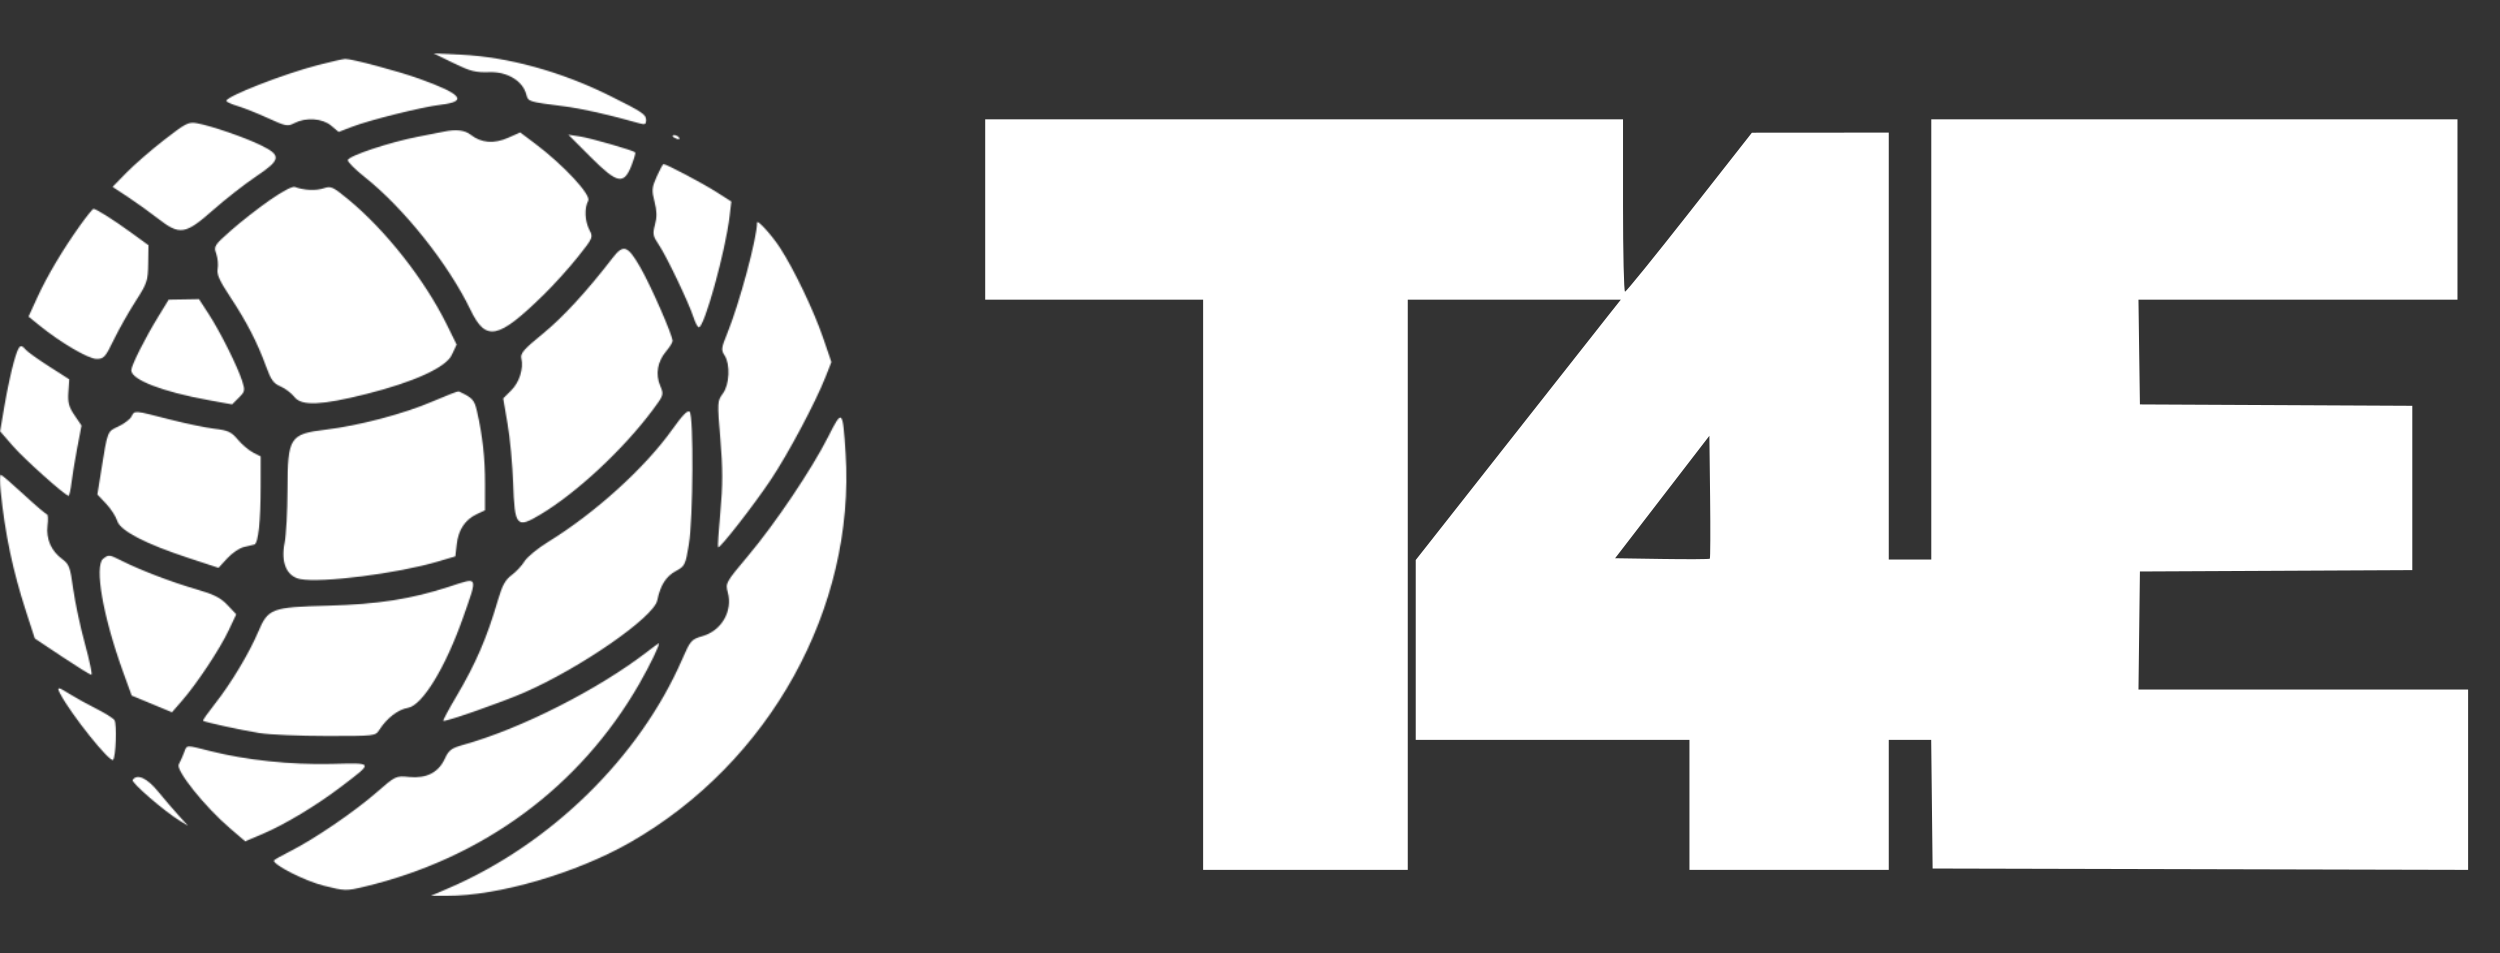 <svg xmlns="http://www.w3.org/2000/svg" width="1920" height="732" viewBox="0 0 1920 732" fill="none"><rect x="0" y="0" width="1920" height="732" fill="#333333" stroke="none"/><path fill-rule="evenodd" clip-rule="evenodd" d="M1246.48 157.844C1246.48 194.25 1247.17 224.037 1248.03 224.037C1248.88 224.037 1271.15 196.56 1297.52 162.977L1345.46 101.916L1398.02 101.876L1450.57 101.835V265.789V429.743H1466.9H1483.23V260.697V91.651H1685.29H1887.34V160.899V230.147H1764.84H1642.34L1642.89 270.372L1643.45 310.597L1748.05 311.124L1852.65 311.652V374.753V437.854L1748.05 438.381L1643.45 438.909L1642.9 484.225L1642.35 529.542H1768.93H1895.51V598.8V668.058L1689.88 667.538L1484.25 667.019L1483.7 617.629L1483.16 568.239H1466.87H1450.57V618.138V668.037H1374.04H1297.5V618.138V568.239H1192.39H1087.28V499.164V430.092L1155.94 342.848C1193.71 294.865 1229.14 249.878 1234.7 242.876L1244.79 230.147H1162.97H1081.16V449.092V668.037H1002.58H924.001V449.092V230.147H840.321H756.64V160.899V91.651H1001.56H1246.48V157.844ZM1276.6 381.706L1240.4 428.725L1276.39 429.283C1296.18 429.589 1312.72 429.495 1313.14 429.075C1313.56 428.654 1313.66 407.244 1313.36 381.498L1312.81 334.687L1276.6 381.706Z" fill="white"></path><mask id="path-2-inside-1_75_41" fill="white"><path fill-rule="evenodd" clip-rule="evenodd" d="M348.225 48.414C361.295 54.785 365.188 55.772 375.899 55.418C389.688 54.965 401.6 62.222 404.234 72.681C405.582 78.04 406.101 78.203 432.027 81.487C446.982 83.381 466.384 87.735 491.694 94.876C495.263 95.883 496.256 95.337 496.256 92.369C496.256 87.904 493.421 86.004 467.867 73.32C430.991 55.02 390.159 43.77 354.309 42.031L333.017 41L348.225 48.414ZM243.792 50.084C217.548 56.904 173.832 74.004 173.832 77.449C173.832 78.234 177.71 80.021 182.451 81.422C187.192 82.821 197.69 87.003 205.783 90.715C219.426 96.969 220.9 97.25 226.061 94.567C234.876 89.981 247.594 90.846 254.319 96.486L260.086 101.324L270.188 97.434C283.876 92.163 324.279 82.106 338.459 80.438C359.543 77.959 354.761 72.19 321.863 60.414C305.617 54.599 270.124 45.127 265.084 45.26C263.411 45.305 253.83 47.476 243.792 50.084ZM126.067 107.458C116.09 115.208 103.096 126.493 97.189 132.534L86.449 143.521L98.203 151.257C104.667 155.513 115.032 162.948 121.235 167.78C138.041 180.872 142.239 180.229 163.693 161.276C173.173 152.901 187.997 141.315 196.633 135.529C215.871 122.639 216.356 119.363 200.194 111.482C187.81 105.443 162.525 96.74 151.415 94.694C144.751 93.467 142.829 94.435 126.067 107.458ZM341.128 101.063C338.897 101.536 330.062 103.265 321.496 104.905C299.29 109.159 267.112 119.891 267.112 123.043C267.112 124.489 272.942 130.298 280.068 135.951C310.177 159.838 344.346 202.735 361.357 238C373.24 262.635 382.487 260.687 417.806 226.107C425.404 218.668 437.034 205.788 443.651 197.486C455.499 182.621 455.635 182.306 452.648 176.547C449.118 169.742 448.712 159.79 451.733 154.161C454.134 149.686 432.619 126.557 410.879 110.245L399.519 101.72L390.1 105.875C379.377 110.605 369.548 109.804 361.576 103.55C356.975 99.943 350.269 99.126 341.128 101.063ZM453.672 120.66C474.24 141.231 479.192 142.183 485.117 126.711C487.02 121.747 488.25 117.386 487.853 117.018C486.129 115.421 453.863 106.13 445.561 104.84L436.436 103.421L453.672 120.66ZM516.535 104.573C516.535 105.01 517.95 105.91 519.682 106.573C521.486 107.262 522.3 106.923 521.59 105.778C520.4 103.855 516.535 102.935 516.535 104.573ZM504.386 135.549C500.592 144.098 500.415 146.079 502.664 154.824C504.503 161.979 504.601 166.695 503.033 172.552C501.125 179.679 501.437 181.325 505.97 187.973C511.804 196.536 529.028 232.571 532.652 243.796C533.998 247.968 535.831 251.379 536.724 251.379C540.982 251.379 557.16 192.891 560.321 166.066L561.652 154.773L550.249 147.5C539.656 140.743 511.781 126.02 509.583 126.02C509.05 126.02 506.71 130.308 504.386 135.549ZM207.291 153.633C198.369 159.842 184.971 170.314 177.517 176.899C164.474 188.426 164.044 189.101 166.08 194.923C167.244 198.249 167.723 203.429 167.147 206.433C166.338 210.657 168.536 215.568 176.842 228.098C189.268 246.843 197.755 263.294 204.296 281.303C208.09 291.75 210.084 294.524 215.37 296.728C218.917 298.206 223.804 301.931 226.229 305.004C231.694 311.931 246.875 311.268 281.307 302.594C317.98 293.358 342.411 282.203 346.929 272.637L350.703 264.646L343.196 249.419C326.175 214.899 296.171 176.76 267.433 153.117C255.58 143.366 254.104 142.698 248.625 144.603C242.864 146.605 232.789 146.142 226.556 143.586C224.704 142.828 217.163 146.76 207.291 153.633ZM61.564 173.045C48.284 191.599 36.161 212.01 28.587 228.563L21.91 243.155L30.447 250.066C46.761 263.275 67.903 275.642 74.175 275.642C79.735 275.642 80.893 274.356 87.374 260.983C91.282 252.919 98.781 239.649 104.037 231.491C112.994 217.588 113.604 215.773 113.801 202.495L114.012 188.329L100.831 178.743C87.192 168.824 73.853 160.392 71.796 160.392C71.15 160.392 66.544 166.086 61.564 173.045ZM581.425 170.937C581.425 182.821 567.78 233.456 558.411 256.34C553.954 267.226 553.769 268.812 556.47 272.922C561.003 279.821 560.297 295.301 555.132 302.266C550.902 307.97 550.862 308.738 553.242 337.33C555.138 360.073 555.138 372.463 553.246 393.121C551.908 407.727 551.117 419.98 551.49 420.352C552.717 421.578 578.742 388.226 591.866 368.609C605.258 348.59 626.211 309.25 634.008 289.482L638.518 278.048L632.027 259.153C624.873 238.323 609.849 206.947 599.071 190.327C592.756 180.591 581.425 168.138 581.425 170.937ZM470.489 198.073C450.768 223.672 432.305 243.74 416.972 256.235C402.382 268.124 399.535 271.369 400.379 275.15C402.175 283.214 398.933 293.515 392.612 299.818L386.46 305.952L389.834 325.676C391.69 336.524 393.6 356.765 394.078 370.658C395.244 404.51 396.658 406.146 415.162 395.068C442.815 378.511 478.505 345.311 500.993 315.221C509.859 303.358 509.918 303.17 506.994 296.19C503.279 287.324 504.946 277.67 511.546 269.849C514.29 266.597 516.535 263.009 516.535 261.874C516.535 257.493 499.965 219.647 491.87 205.542C482.055 188.436 478.791 187.296 470.489 198.073ZM121.48 243.291C111.333 259.838 100.831 280.731 100.831 284.368C100.831 291.603 124.534 300.794 159.761 307.222L178.231 310.59L183.361 305.475C188.171 300.679 188.335 299.872 185.963 292.551C182.256 281.105 169.138 254.852 160.414 241.419L152.82 229.724L141.18 229.936L129.541 230.148L121.48 243.291ZM10.576 278.169C8.601 285.12 5.434 299.905 3.536 311.025L0.086 331.244L10.009 342.644C18.842 352.792 50.164 380.781 52.688 380.781C53.228 380.781 54.26 376.003 54.984 370.166C55.706 364.329 57.719 352.187 59.455 343.188L62.612 326.824L57.23 318.925C52.856 312.505 51.972 309.177 52.512 301.168L53.177 291.311L37.646 281.378C29.103 275.915 21.008 270.114 19.655 268.488C15.593 263.609 14.334 264.954 10.576 278.169ZM332.353 308.271C310.372 317.76 275.834 326.879 250.05 330.001C222.51 333.335 220.898 335.858 220.811 375.727C220.777 392.407 219.767 410.979 218.572 416.998C215.575 432.077 220.176 442.709 230.577 444.735C246.869 447.907 305.243 440.462 336.302 431.252L349.728 427.271L350.78 417.948C352.029 406.913 357.204 399.112 366.048 394.935L372.472 391.902L372.5 371.683C372.529 351.896 370.606 334.56 366.311 315.835C364.288 307.012 362.897 305.497 352.281 300.576C351.723 300.317 342.756 303.779 332.353 308.271ZM516.451 329.657C495.399 359.258 457.044 394.011 420.919 416.217C412.98 421.098 404.838 427.793 402.824 431.093C400.811 434.394 396.356 439.166 392.923 441.696C388.135 445.224 385.714 449.613 382.52 460.548C373.942 489.914 365.413 509.672 350.29 535.201C344.5 544.975 340.071 553.255 340.446 553.603C341.619 554.69 384.935 539.556 402.401 531.956C445.62 513.148 502.088 474.058 504.775 461.088C507.215 449.312 511.499 442.601 519.227 438.452C525.925 434.855 526.43 433.818 529.016 418.336C532.335 398.473 532.812 319.368 529.632 316.197C528.168 314.739 524.123 318.872 516.451 329.657ZM100.926 319.946C99.784 322.071 95.285 325.484 90.923 327.528C82.246 331.596 82.71 330.381 77.545 362.584L74.789 379.77L81.481 386.847C85.162 390.739 88.994 396.653 90 399.99C92.294 407.6 111.548 417.621 144.966 428.594L167.812 436.095L174.528 428.784C178.223 424.762 183.913 420.884 187.171 420.166C190.43 419.448 194.1 418.563 195.327 418.197C198.351 417.299 200.156 400.574 200.176 373.252L200.194 350.556L194.293 347.515C191.047 345.841 185.801 341.382 182.633 337.607C177.667 331.687 175.197 330.543 164.707 329.289C158.015 328.49 142.213 325.191 129.589 321.958C102.382 314.99 103.542 315.071 100.926 319.946ZM636.176 335.185C623.565 360.192 595.459 401.989 574.504 426.903C557.466 447.159 557.024 447.947 558.894 454.705C562.897 469.157 554.297 484.253 539.631 488.517C530.912 491.053 530.267 491.787 523.843 506.522C491.102 581.616 423.19 648.176 344.78 682.017L330.989 687.967L343.156 688C382.558 688.105 442.387 670.686 483.795 647.052C591.199 585.755 657.04 466.832 649.4 347.947C647.242 314.367 646.861 313.999 636.176 335.185ZM0.527 377.243C3.901 410.342 9.836 438.374 20.263 470.447L26.734 490.357L47.669 504.314C59.181 511.992 69.312 518.272 70.182 518.272C71.05 518.272 68.83 507.58 65.246 494.514C61.663 481.449 57.592 462.424 56.198 452.24C53.925 435.626 53.072 433.286 47.878 429.459C39.325 423.153 35.306 414.072 36.48 403.698C37.023 398.877 36.821 394.935 36.028 394.935C35.235 394.935 27.221 388.111 18.217 379.77C9.212 371.43 1.259 364.606 0.543 364.606C-0.175 364.606 -0.181 370.294 0.527 377.243ZM79.216 429.156C72.251 434.779 79.155 473.66 94.747 516.626L101.121 534.19L116.589 540.61L132.055 547.031L139.739 538.212C151.165 525.098 168.663 498.744 175.455 484.421L181.441 471.802L174.696 464.673C169.398 459.068 164.3 456.486 150.892 452.612C131.883 447.12 107.557 437.816 93.072 430.496C83.967 425.896 83.331 425.834 79.216 429.156ZM345.183 450.521C315.924 460.085 290.321 464.102 251.904 465.156C208.397 466.349 205.941 467.273 198.266 485.341C191.332 501.66 177.389 524.887 165.391 540.112C159.812 547.191 155.55 553.235 155.921 553.544C157.245 554.64 185.227 560.742 199.18 562.974C206.987 564.224 230.22 565.255 250.809 565.267C288.009 565.287 288.26 565.257 291.339 560.483C297.152 551.462 305.692 544.904 313.286 543.625C324.404 541.75 342.278 512.4 355.809 473.789C367.015 441.823 367.636 443.182 345.183 450.521ZM497.27 500.386C459.607 529.471 400.105 559.654 356.337 571.877C346.591 574.598 344.733 575.967 341.615 582.718C336.727 593.303 327.558 597.992 314.243 596.716C304.009 595.735 303.873 595.8 289.082 608.674C271.863 623.66 241.272 644.5 223.007 653.69C216.037 657.196 210.333 660.453 210.333 660.926C210.333 664.515 234.3 676.594 248.55 680.187C264.93 684.318 265.772 684.338 279.934 680.951C371.026 659.169 445.394 604.306 490.862 525.348C499.168 510.924 507.355 493.914 505.915 494.065C505.623 494.096 501.731 496.94 497.27 500.386ZM46.309 532.931C54.645 548.74 84.454 585.976 86.833 583.551C88.988 581.354 89.899 556.263 87.938 553.105C87.06 551.69 80.737 547.711 73.889 544.265C67.041 540.818 58.001 535.834 53.799 533.189C44.331 527.229 43.283 527.194 46.309 532.931ZM141.335 578.054C140.248 580.909 138.435 584.961 137.309 587.059C134.868 591.609 157.387 619.675 176.807 636.291L188.317 646.136L201.545 640.531C218.676 633.272 243.229 618.506 261.97 604.193C287.107 584.995 287.504 585.901 254.274 586.691C223.255 587.429 188.944 583.776 161.327 576.794C142.162 571.948 143.701 571.851 141.335 578.054ZM101.895 599.066C100.683 601.021 126.247 623.12 138.062 630.33L144.429 634.217L137.192 626.287C133.211 621.925 126.053 613.579 121.287 607.742C112.888 597.454 105.065 593.954 101.895 599.066Z"></path></mask><path fill-rule="evenodd" clip-rule="evenodd" d="M348.225 48.414C361.295 54.785 365.188 55.772 375.899 55.418C389.688 54.965 401.6 62.222 404.234 72.681C405.582 78.04 406.101 78.203 432.027 81.487C446.982 83.381 466.384 87.735 491.694 94.876C495.263 95.883 496.256 95.337 496.256 92.369C496.256 87.904 493.421 86.004 467.867 73.32C430.991 55.02 390.159 43.77 354.309 42.031L333.017 41L348.225 48.414ZM243.792 50.084C217.548 56.904 173.832 74.004 173.832 77.449C173.832 78.234 177.71 80.021 182.451 81.422C187.192 82.821 197.69 87.003 205.783 90.715C219.426 96.969 220.9 97.25 226.061 94.567C234.876 89.981 247.594 90.846 254.319 96.486L260.086 101.324L270.188 97.434C283.876 92.163 324.279 82.106 338.459 80.438C359.543 77.959 354.761 72.19 321.863 60.414C305.617 54.599 270.124 45.127 265.084 45.26C263.411 45.305 253.83 47.476 243.792 50.084ZM126.067 107.458C116.09 115.208 103.096 126.493 97.189 132.534L86.449 143.521L98.203 151.257C104.667 155.513 115.032 162.948 121.235 167.78C138.041 180.872 142.239 180.229 163.693 161.276C173.173 152.901 187.997 141.315 196.633 135.529C215.871 122.639 216.356 119.363 200.194 111.482C187.81 105.443 162.525 96.74 151.415 94.694C144.751 93.467 142.829 94.435 126.067 107.458ZM341.128 101.063C338.897 101.536 330.062 103.265 321.496 104.905C299.29 109.159 267.112 119.891 267.112 123.043C267.112 124.489 272.942 130.298 280.068 135.951C310.177 159.838 344.346 202.735 361.357 238C373.24 262.635 382.487 260.687 417.806 226.107C425.404 218.668 437.034 205.788 443.651 197.486C455.499 182.621 455.635 182.306 452.648 176.547C449.118 169.742 448.712 159.79 451.733 154.161C454.134 149.686 432.619 126.557 410.879 110.245L399.519 101.72L390.1 105.875C379.377 110.605 369.548 109.804 361.576 103.55C356.975 99.943 350.269 99.126 341.128 101.063ZM453.672 120.66C474.24 141.231 479.192 142.183 485.117 126.711C487.02 121.747 488.25 117.386 487.853 117.018C486.129 115.421 453.863 106.13 445.561 104.84L436.436 103.421L453.672 120.66ZM516.535 104.573C516.535 105.01 517.95 105.91 519.682 106.573C521.486 107.262 522.3 106.923 521.59 105.778C520.4 103.855 516.535 102.935 516.535 104.573ZM504.386 135.549C500.592 144.098 500.415 146.079 502.664 154.824C504.503 161.979 504.601 166.695 503.033 172.552C501.125 179.679 501.437 181.325 505.97 187.973C511.804 196.536 529.028 232.571 532.652 243.796C533.998 247.968 535.831 251.379 536.724 251.379C540.982 251.379 557.16 192.891 560.321 166.066L561.652 154.773L550.249 147.5C539.656 140.743 511.781 126.02 509.583 126.02C509.05 126.02 506.71 130.308 504.386 135.549ZM207.291 153.633C198.369 159.842 184.971 170.314 177.517 176.899C164.474 188.426 164.044 189.101 166.08 194.923C167.244 198.249 167.723 203.429 167.147 206.433C166.338 210.657 168.536 215.568 176.842 228.098C189.268 246.843 197.755 263.294 204.296 281.303C208.09 291.75 210.084 294.524 215.37 296.728C218.917 298.206 223.804 301.931 226.229 305.004C231.694 311.931 246.875 311.268 281.307 302.594C317.98 293.358 342.411 282.203 346.929 272.637L350.703 264.646L343.196 249.419C326.175 214.899 296.171 176.76 267.433 153.117C255.58 143.366 254.104 142.698 248.625 144.603C242.864 146.605 232.789 146.142 226.556 143.586C224.704 142.828 217.163 146.76 207.291 153.633ZM61.564 173.045C48.284 191.599 36.161 212.01 28.587 228.563L21.91 243.155L30.447 250.066C46.761 263.275 67.903 275.642 74.175 275.642C79.735 275.642 80.893 274.356 87.374 260.983C91.282 252.919 98.781 239.649 104.037 231.491C112.994 217.588 113.604 215.773 113.801 202.495L114.012 188.329L100.831 178.743C87.192 168.824 73.853 160.392 71.796 160.392C71.15 160.392 66.544 166.086 61.564 173.045ZM581.425 170.937C581.425 182.821 567.78 233.456 558.411 256.34C553.954 267.226 553.769 268.812 556.47 272.922C561.003 279.821 560.297 295.301 555.132 302.266C550.902 307.97 550.862 308.738 553.242 337.33C555.138 360.073 555.138 372.463 553.246 393.121C551.908 407.727 551.117 419.98 551.49 420.352C552.717 421.578 578.742 388.226 591.866 368.609C605.258 348.59 626.211 309.25 634.008 289.482L638.518 278.048L632.027 259.153C624.873 238.323 609.849 206.947 599.071 190.327C592.756 180.591 581.425 168.138 581.425 170.937ZM470.489 198.073C450.768 223.672 432.305 243.74 416.972 256.235C402.382 268.124 399.535 271.369 400.379 275.15C402.175 283.214 398.933 293.515 392.612 299.818L386.46 305.952L389.834 325.676C391.69 336.524 393.6 356.765 394.078 370.658C395.244 404.51 396.658 406.146 415.162 395.068C442.815 378.511 478.505 345.311 500.993 315.221C509.859 303.358 509.918 303.17 506.994 296.19C503.279 287.324 504.946 277.67 511.546 269.849C514.29 266.597 516.535 263.009 516.535 261.874C516.535 257.493 499.965 219.647 491.87 205.542C482.055 188.436 478.791 187.296 470.489 198.073ZM121.48 243.291C111.333 259.838 100.831 280.731 100.831 284.368C100.831 291.603 124.534 300.794 159.761 307.222L178.231 310.59L183.361 305.475C188.171 300.679 188.335 299.872 185.963 292.551C182.256 281.105 169.138 254.852 160.414 241.419L152.82 229.724L141.18 229.936L129.541 230.148L121.48 243.291ZM10.576 278.169C8.601 285.12 5.434 299.905 3.536 311.025L0.086 331.244L10.009 342.644C18.842 352.792 50.164 380.781 52.688 380.781C53.228 380.781 54.26 376.003 54.984 370.166C55.706 364.329 57.719 352.187 59.455 343.188L62.612 326.824L57.23 318.925C52.856 312.505 51.972 309.177 52.512 301.168L53.177 291.311L37.646 281.378C29.103 275.915 21.008 270.114 19.655 268.488C15.593 263.609 14.334 264.954 10.576 278.169ZM332.353 308.271C310.372 317.76 275.834 326.879 250.05 330.001C222.51 333.335 220.898 335.858 220.811 375.727C220.777 392.407 219.767 410.979 218.572 416.998C215.575 432.077 220.176 442.709 230.577 444.735C246.869 447.907 305.243 440.462 336.302 431.252L349.728 427.271L350.78 417.948C352.029 406.913 357.204 399.112 366.048 394.935L372.472 391.902L372.5 371.683C372.529 351.896 370.606 334.56 366.311 315.835C364.288 307.012 362.897 305.497 352.281 300.576C351.723 300.317 342.756 303.779 332.353 308.271ZM516.451 329.657C495.399 359.258 457.044 394.011 420.919 416.217C412.98 421.098 404.838 427.793 402.824 431.093C400.811 434.394 396.356 439.166 392.923 441.696C388.135 445.224 385.714 449.613 382.52 460.548C373.942 489.914 365.413 509.672 350.29 535.201C344.5 544.975 340.071 553.255 340.446 553.603C341.619 554.69 384.935 539.556 402.401 531.956C445.62 513.148 502.088 474.058 504.775 461.088C507.215 449.312 511.499 442.601 519.227 438.452C525.925 434.855 526.43 433.818 529.016 418.336C532.335 398.473 532.812 319.368 529.632 316.197C528.168 314.739 524.123 318.872 516.451 329.657ZM100.926 319.946C99.784 322.071 95.285 325.484 90.923 327.528C82.246 331.596 82.71 330.381 77.545 362.584L74.789 379.77L81.481 386.847C85.162 390.739 88.994 396.653 90 399.99C92.294 407.6 111.548 417.621 144.966 428.594L167.812 436.095L174.528 428.784C178.223 424.762 183.913 420.884 187.171 420.166C190.43 419.448 194.1 418.563 195.327 418.197C198.351 417.299 200.156 400.574 200.176 373.252L200.194 350.556L194.293 347.515C191.047 345.841 185.801 341.382 182.633 337.607C177.667 331.687 175.197 330.543 164.707 329.289C158.015 328.49 142.213 325.191 129.589 321.958C102.382 314.99 103.542 315.071 100.926 319.946ZM636.176 335.185C623.565 360.192 595.459 401.989 574.504 426.903C557.466 447.159 557.024 447.947 558.894 454.705C562.897 469.157 554.297 484.253 539.631 488.517C530.912 491.053 530.267 491.787 523.843 506.522C491.102 581.616 423.19 648.176 344.78 682.017L330.989 687.967L343.156 688C382.558 688.105 442.387 670.686 483.795 647.052C591.199 585.755 657.04 466.832 649.4 347.947C647.242 314.367 646.861 313.999 636.176 335.185ZM0.527 377.243C3.901 410.342 9.836 438.374 20.263 470.447L26.734 490.357L47.669 504.314C59.181 511.992 69.312 518.272 70.182 518.272C71.05 518.272 68.83 507.58 65.246 494.514C61.663 481.449 57.592 462.424 56.198 452.24C53.925 435.626 53.072 433.286 47.878 429.459C39.325 423.153 35.306 414.072 36.48 403.698C37.023 398.877 36.821 394.935 36.028 394.935C35.235 394.935 27.221 388.111 18.217 379.77C9.212 371.43 1.259 364.606 0.543 364.606C-0.175 364.606 -0.181 370.294 0.527 377.243ZM79.216 429.156C72.251 434.779 79.155 473.66 94.747 516.626L101.121 534.19L116.589 540.61L132.055 547.031L139.739 538.212C151.165 525.098 168.663 498.744 175.455 484.421L181.441 471.802L174.696 464.673C169.398 459.068 164.3 456.486 150.892 452.612C131.883 447.12 107.557 437.816 93.072 430.496C83.967 425.896 83.331 425.834 79.216 429.156ZM345.183 450.521C315.924 460.085 290.321 464.102 251.904 465.156C208.397 466.349 205.941 467.273 198.266 485.341C191.332 501.66 177.389 524.887 165.391 540.112C159.812 547.191 155.55 553.235 155.921 553.544C157.245 554.64 185.227 560.742 199.18 562.974C206.987 564.224 230.22 565.255 250.809 565.267C288.009 565.287 288.26 565.257 291.339 560.483C297.152 551.462 305.692 544.904 313.286 543.625C324.404 541.75 342.278 512.4 355.809 473.789C367.015 441.823 367.636 443.182 345.183 450.521ZM497.27 500.386C459.607 529.471 400.105 559.654 356.337 571.877C346.591 574.598 344.733 575.967 341.615 582.718C336.727 593.303 327.558 597.992 314.243 596.716C304.009 595.735 303.873 595.8 289.082 608.674C271.863 623.66 241.272 644.5 223.007 653.69C216.037 657.196 210.333 660.453 210.333 660.926C210.333 664.515 234.3 676.594 248.55 680.187C264.93 684.318 265.772 684.338 279.934 680.951C371.026 659.169 445.394 604.306 490.862 525.348C499.168 510.924 507.355 493.914 505.915 494.065C505.623 494.096 501.731 496.94 497.27 500.386ZM46.309 532.931C54.645 548.74 84.454 585.976 86.833 583.551C88.988 581.354 89.899 556.263 87.938 553.105C87.06 551.69 80.737 547.711 73.889 544.265C67.041 540.818 58.001 535.834 53.799 533.189C44.331 527.229 43.283 527.194 46.309 532.931ZM141.335 578.054C140.248 580.909 138.435 584.961 137.309 587.059C134.868 591.609 157.387 619.675 176.807 636.291L188.317 646.136L201.545 640.531C218.676 633.272 243.229 618.506 261.97 604.193C287.107 584.995 287.504 585.901 254.274 586.691C223.255 587.429 188.944 583.776 161.327 576.794C142.162 571.948 143.701 571.851 141.335 578.054ZM101.895 599.066C100.683 601.021 126.247 623.12 138.062 630.33L144.429 634.217L137.192 626.287C133.211 621.925 126.053 613.579 121.287 607.742C112.888 597.454 105.065 593.954 101.895 599.066Z" fill="white" stroke="white" stroke-width="2" mask="url(#path-2-inside-1_75_41)"></path></svg>
